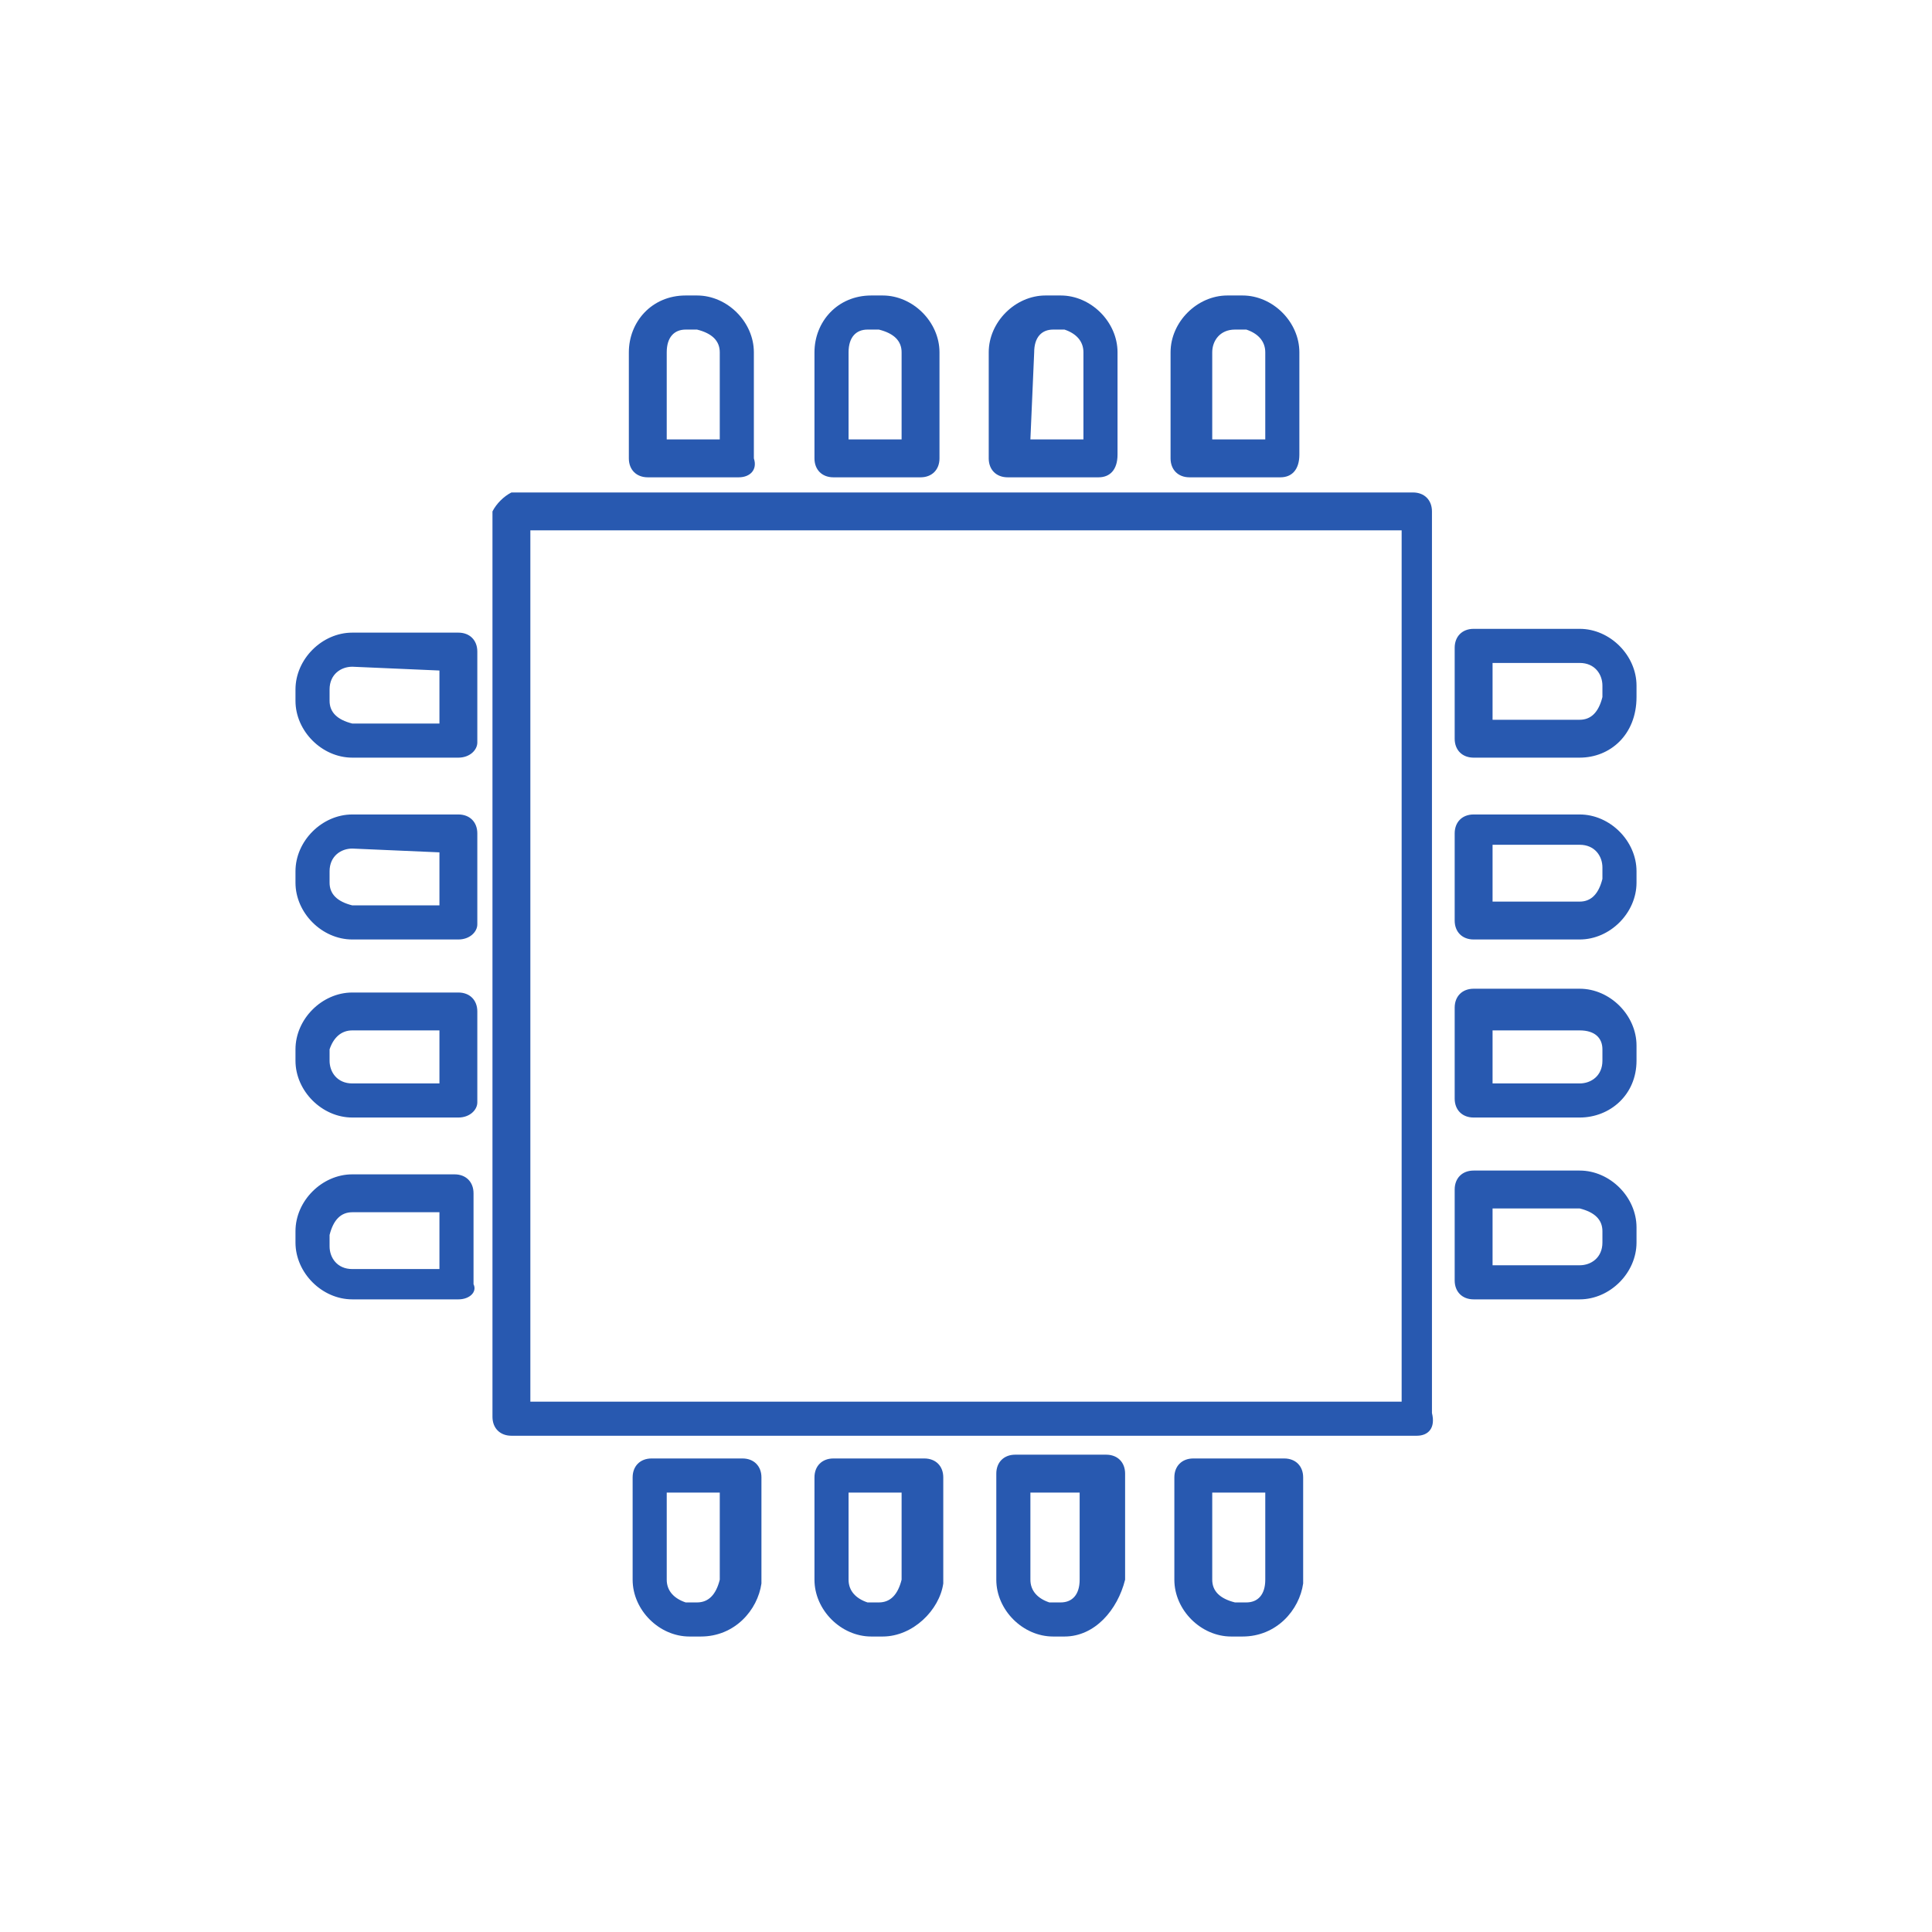 <svg xmlns="http://www.w3.org/2000/svg" id="レイヤー_1" viewBox="0 0 51 51">
  <style>
    .st0{fill:#2859b0}
  </style>
  <g id="取引事例">
    <g id="電子部品メーカーアイコン">
      <path d="M19.5 12.6h-2.4c-.3 0-.5-.2-.5-.5V9.3c0-.8.6-1.5 1.5-1.5h.3c.8 0 1.5.7 1.5 1.5v2.8c.1.3-.1.5-.4.5zm-1.9-1H19V9.3c0-.3-.2-.5-.6-.6h-.3c-.3 0-.5.2-.5.6v2.3zM24.3 12.6H22c-.3 0-.5-.2-.5-.5V9.3c0-.8.6-1.5 1.5-1.5h.3c.8 0 1.5.7 1.5 1.5v2.8c0 .3-.2.5-.5.5zm-1.9-1h1.4V9.3c0-.3-.2-.5-.6-.6h-.3c-.3 0-.5.2-.5.6v2.3zM29 12.6h-2.4c-.3 0-.5-.2-.5-.5V9.3c0-.8.7-1.5 1.5-1.5h.4c.8 0 1.5.7 1.5 1.5V12c0 .4-.2.6-.5.6zm-1.8-1h1.4V9.3c0-.3-.2-.5-.5-.6h-.3c-.3 0-.5.2-.5.6l-.1 2.3zM33.8 12.6h-2.4c-.3 0-.5-.2-.5-.5V9.3c0-.8.7-1.5 1.5-1.5h.4c.8 0 1.5.7 1.5 1.5V12c0 .4-.2.6-.5.6zm-1.8-1h1.4V9.3c0-.3-.2-.5-.5-.6h-.3c-.4 0-.6.3-.6.6v2.3zM18.5 43.2h-.3c-.8 0-1.5-.7-1.5-1.5V39c0-.3.2-.5.5-.5h2.4c.3 0 .5.2.5.5v2.8c-.1.7-.7 1.4-1.6 1.4zm-.9-3.8v2.3c0 .3.2.5.5.6h.3c.3 0 .5-.2.6-.6v-2.3h-1.4zM23.3 43.2H23c-.8 0-1.5-.7-1.5-1.5V39c0-.3.2-.5.5-.5h2.4c.3 0 .5.2.5.5v2.8c-.1.7-.8 1.4-1.6 1.4zm-.9-3.8v2.3c0 .3.2.5.5.6h.3c.3 0 .5-.2.6-.6v-2.3h-1.4zM28.1 43.2h-.3c-.8 0-1.5-.7-1.5-1.5v-2.8c0-.3.2-.5.5-.5h2.4c.3 0 .5.2.5.5v2.8c-.2.8-.8 1.5-1.6 1.5zm-.9-3.8v2.3c0 .3.2.5.5.6h.3c.3 0 .5-.2.5-.6v-2.3h-1.3zM32.8 43.2h-.3c-.8 0-1.5-.7-1.5-1.5V39c0-.3.2-.5.5-.5h2.4c.3 0 .5.2.5.5v2.8c-.1.7-.7 1.4-1.6 1.4.1 0 .1 0 0 0zm-.8-3.8v2.3c0 .3.2.5.6.6h.3c.3 0 .5-.2.5-.6v-2.3H32zM41.7 20h-2.8c-.3 0-.5-.2-.5-.5v-2.4c0-.3.2-.5.5-.5h2.8c.8 0 1.5.7 1.5 1.5v.3c0 1-.7 1.6-1.5 1.6zm-2.3-1h2.3c.3 0 .5-.2.6-.6v-.3c0-.3-.2-.6-.6-.6h-2.3V19zM41.7 24.8h-2.8c-.3 0-.5-.2-.5-.5V22c0-.3.2-.5.5-.5h2.8c.8 0 1.5.7 1.5 1.5v.3c0 .8-.7 1.5-1.5 1.5zm-2.3-1h2.3c.3 0 .5-.2.6-.6v-.3c0-.3-.2-.6-.6-.6h-2.3v1.5zM41.7 29.5h-2.8c-.3 0-.5-.2-.5-.5v-2.4c0-.3.2-.5.5-.5h2.8c.8 0 1.5.7 1.5 1.5v.4c0 .9-.7 1.5-1.5 1.5zm-2.3-.9h2.3c.3 0 .6-.2.6-.6v-.3c0-.3-.2-.5-.6-.5h-2.3v1.4zM41.7 34.3h-2.8c-.3 0-.5-.2-.5-.5v-2.4c0-.3.2-.5.5-.5h2.8c.8 0 1.5.7 1.5 1.5v.4c0 .8-.7 1.5-1.5 1.5zm-2.3-.9h2.3c.3 0 .6-.2.6-.6v-.3c0-.3-.2-.5-.6-.6h-2.3v1.5zM12.1 20H9.3c-.8 0-1.5-.7-1.5-1.5v-.3c0-.8.7-1.5 1.5-1.5h2.8c.3 0 .5.2.5.5v2.4c0 .2-.2.4-.5.4zm-2.8-2.4c-.3 0-.6.2-.6.6v.3c0 .3.2.5.6.6h2.3v-1.4l-2.3-.1zM12.1 24.8H9.3c-.8 0-1.5-.7-1.5-1.5V23c0-.8.7-1.5 1.5-1.5h2.8c.3 0 .5.2.5.5v2.4c0 .2-.2.4-.5.4zm-2.8-2.4c-.3 0-.6.2-.6.6v.3c0 .3.2.5.6.6h2.3v-1.4l-2.3-.1zM12.1 29.5H9.3c-.8 0-1.5-.7-1.5-1.5v-.3c0-.8.7-1.5 1.5-1.5h2.8c.3 0 .5.2.5.5v2.4c0 .2-.2.4-.5.4zm-2.8-2.3c-.3 0-.5.2-.6.5v.3c0 .3.2.6.6.6h2.3v-1.4H9.3zM12.1 34.3H9.3c-.8 0-1.5-.7-1.5-1.5v-.3c0-.8.7-1.5 1.5-1.5H12c.3 0 .5.2.5.5v2.4c.1.2-.1.4-.4.4zM9.3 32c-.3 0-.5.2-.6.6v.3c0 .3.2.6.6.6h2.3V32H9.3zM37.4 37.9H13.5c-.3 0-.5-.2-.5-.5V13.5c.1-.2.3-.4.5-.5h23.8c.3 0 .5.2.5.5v23.8c.1.4-.1.6-.4.6zM14 37h23V14H14v23z" class="st0"/>
    </g>
  </g>
</svg>
